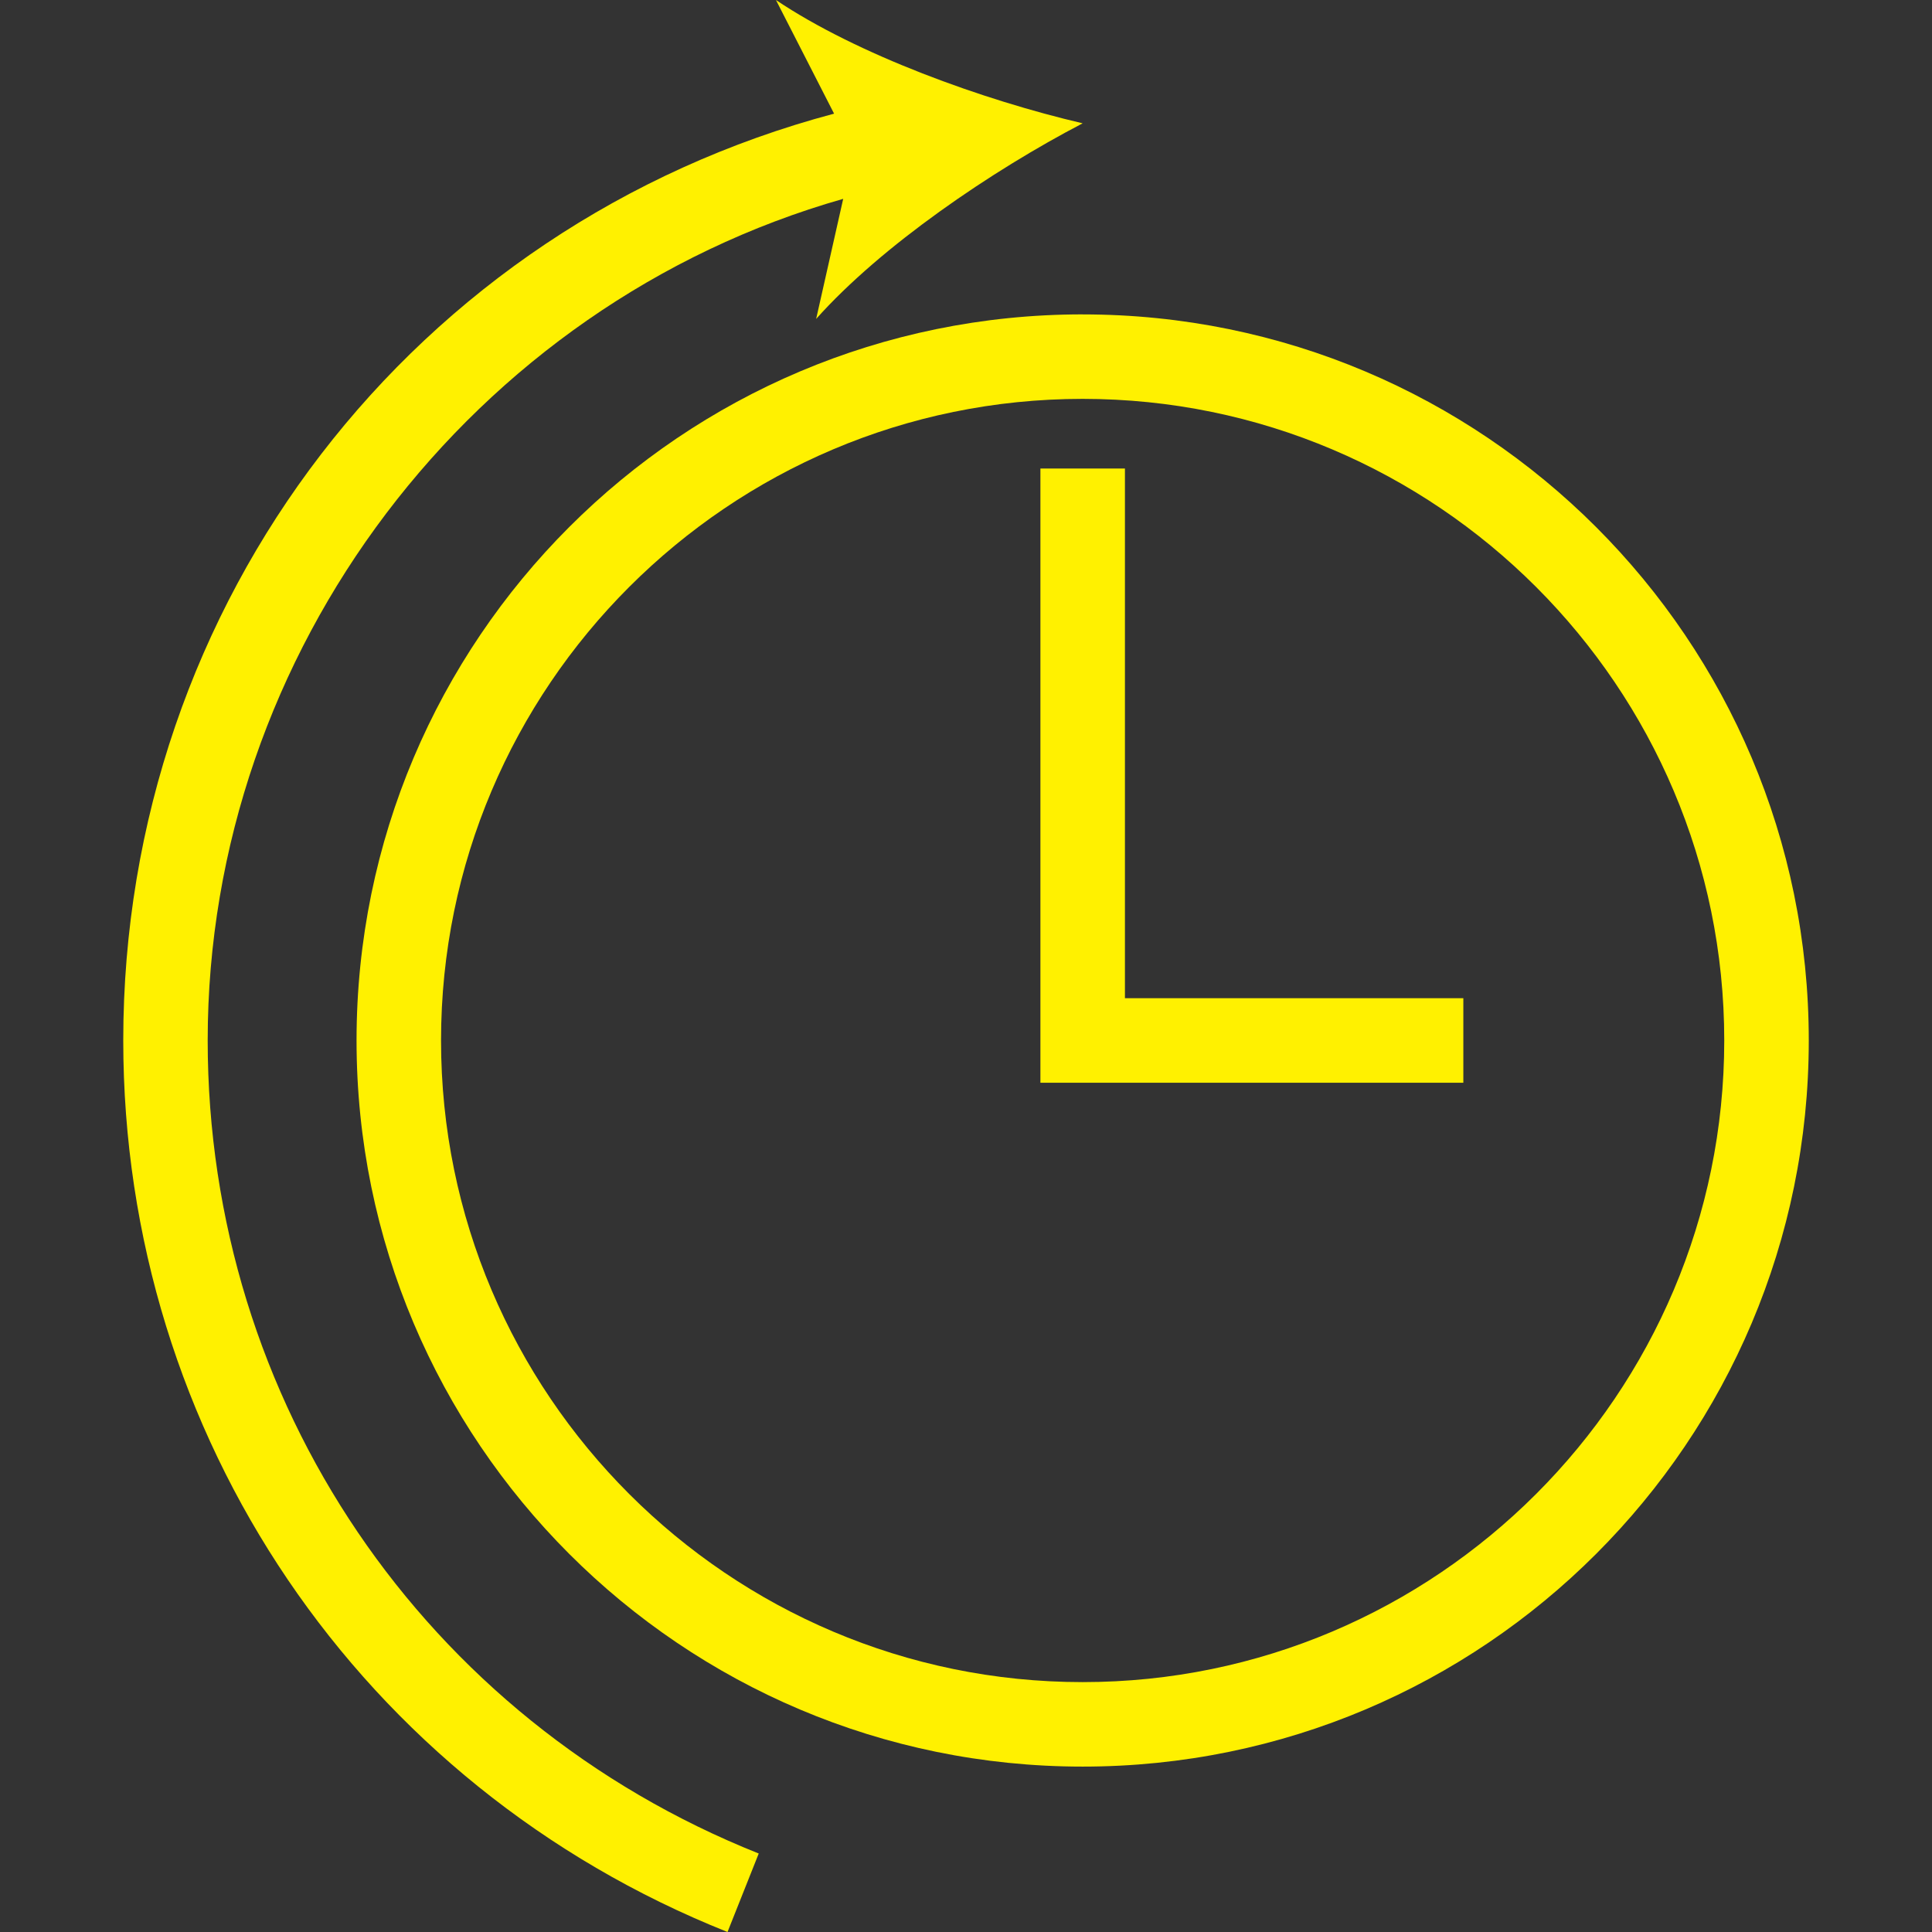 <svg xmlns="http://www.w3.org/2000/svg" width="64" height="64" fill="rgba(255,241,0,1)" viewBox="0 0 64 64"><rect x="0" y="0" width="64" height="64" fill="#333333" stroke="none"/><path d="M35.864 10.414c-13.283 0-24.053 10.768-24.053 24.053 0 13.284 10.77 24.054 24.054 24.054 13.285 0 24.053-10.77 24.053-24.053 0-13.285-10.768-24.053-24.053-24.053zm0 45.308c-11.72 0-21.254-9.534-21.254-21.255 0-11.72 9.533-21.254 21.254-21.254s21.254 9.534 21.254 21.254-9.533 21.255-21.254 21.255z"/><path d="M37.265 15.52h-2.8v20.347h14.01v-2.8h-11.21zM6.88 34.467c0-12.9 8.765-24.38 21.052-27.88l-.896 3.978c2.158-2.422 5.822-4.912 8.828-6.48-3.3-.772-7.467-2.275-10.16-4.085l1.926 3.765C13.702 7.47 4.083 19.922 4.083 34.467 4.083 47.56 11.94 59.152 24.1 64l1.034-2.6C14.046 56.98 6.88 46.406 6.88 34.466z"/></svg>